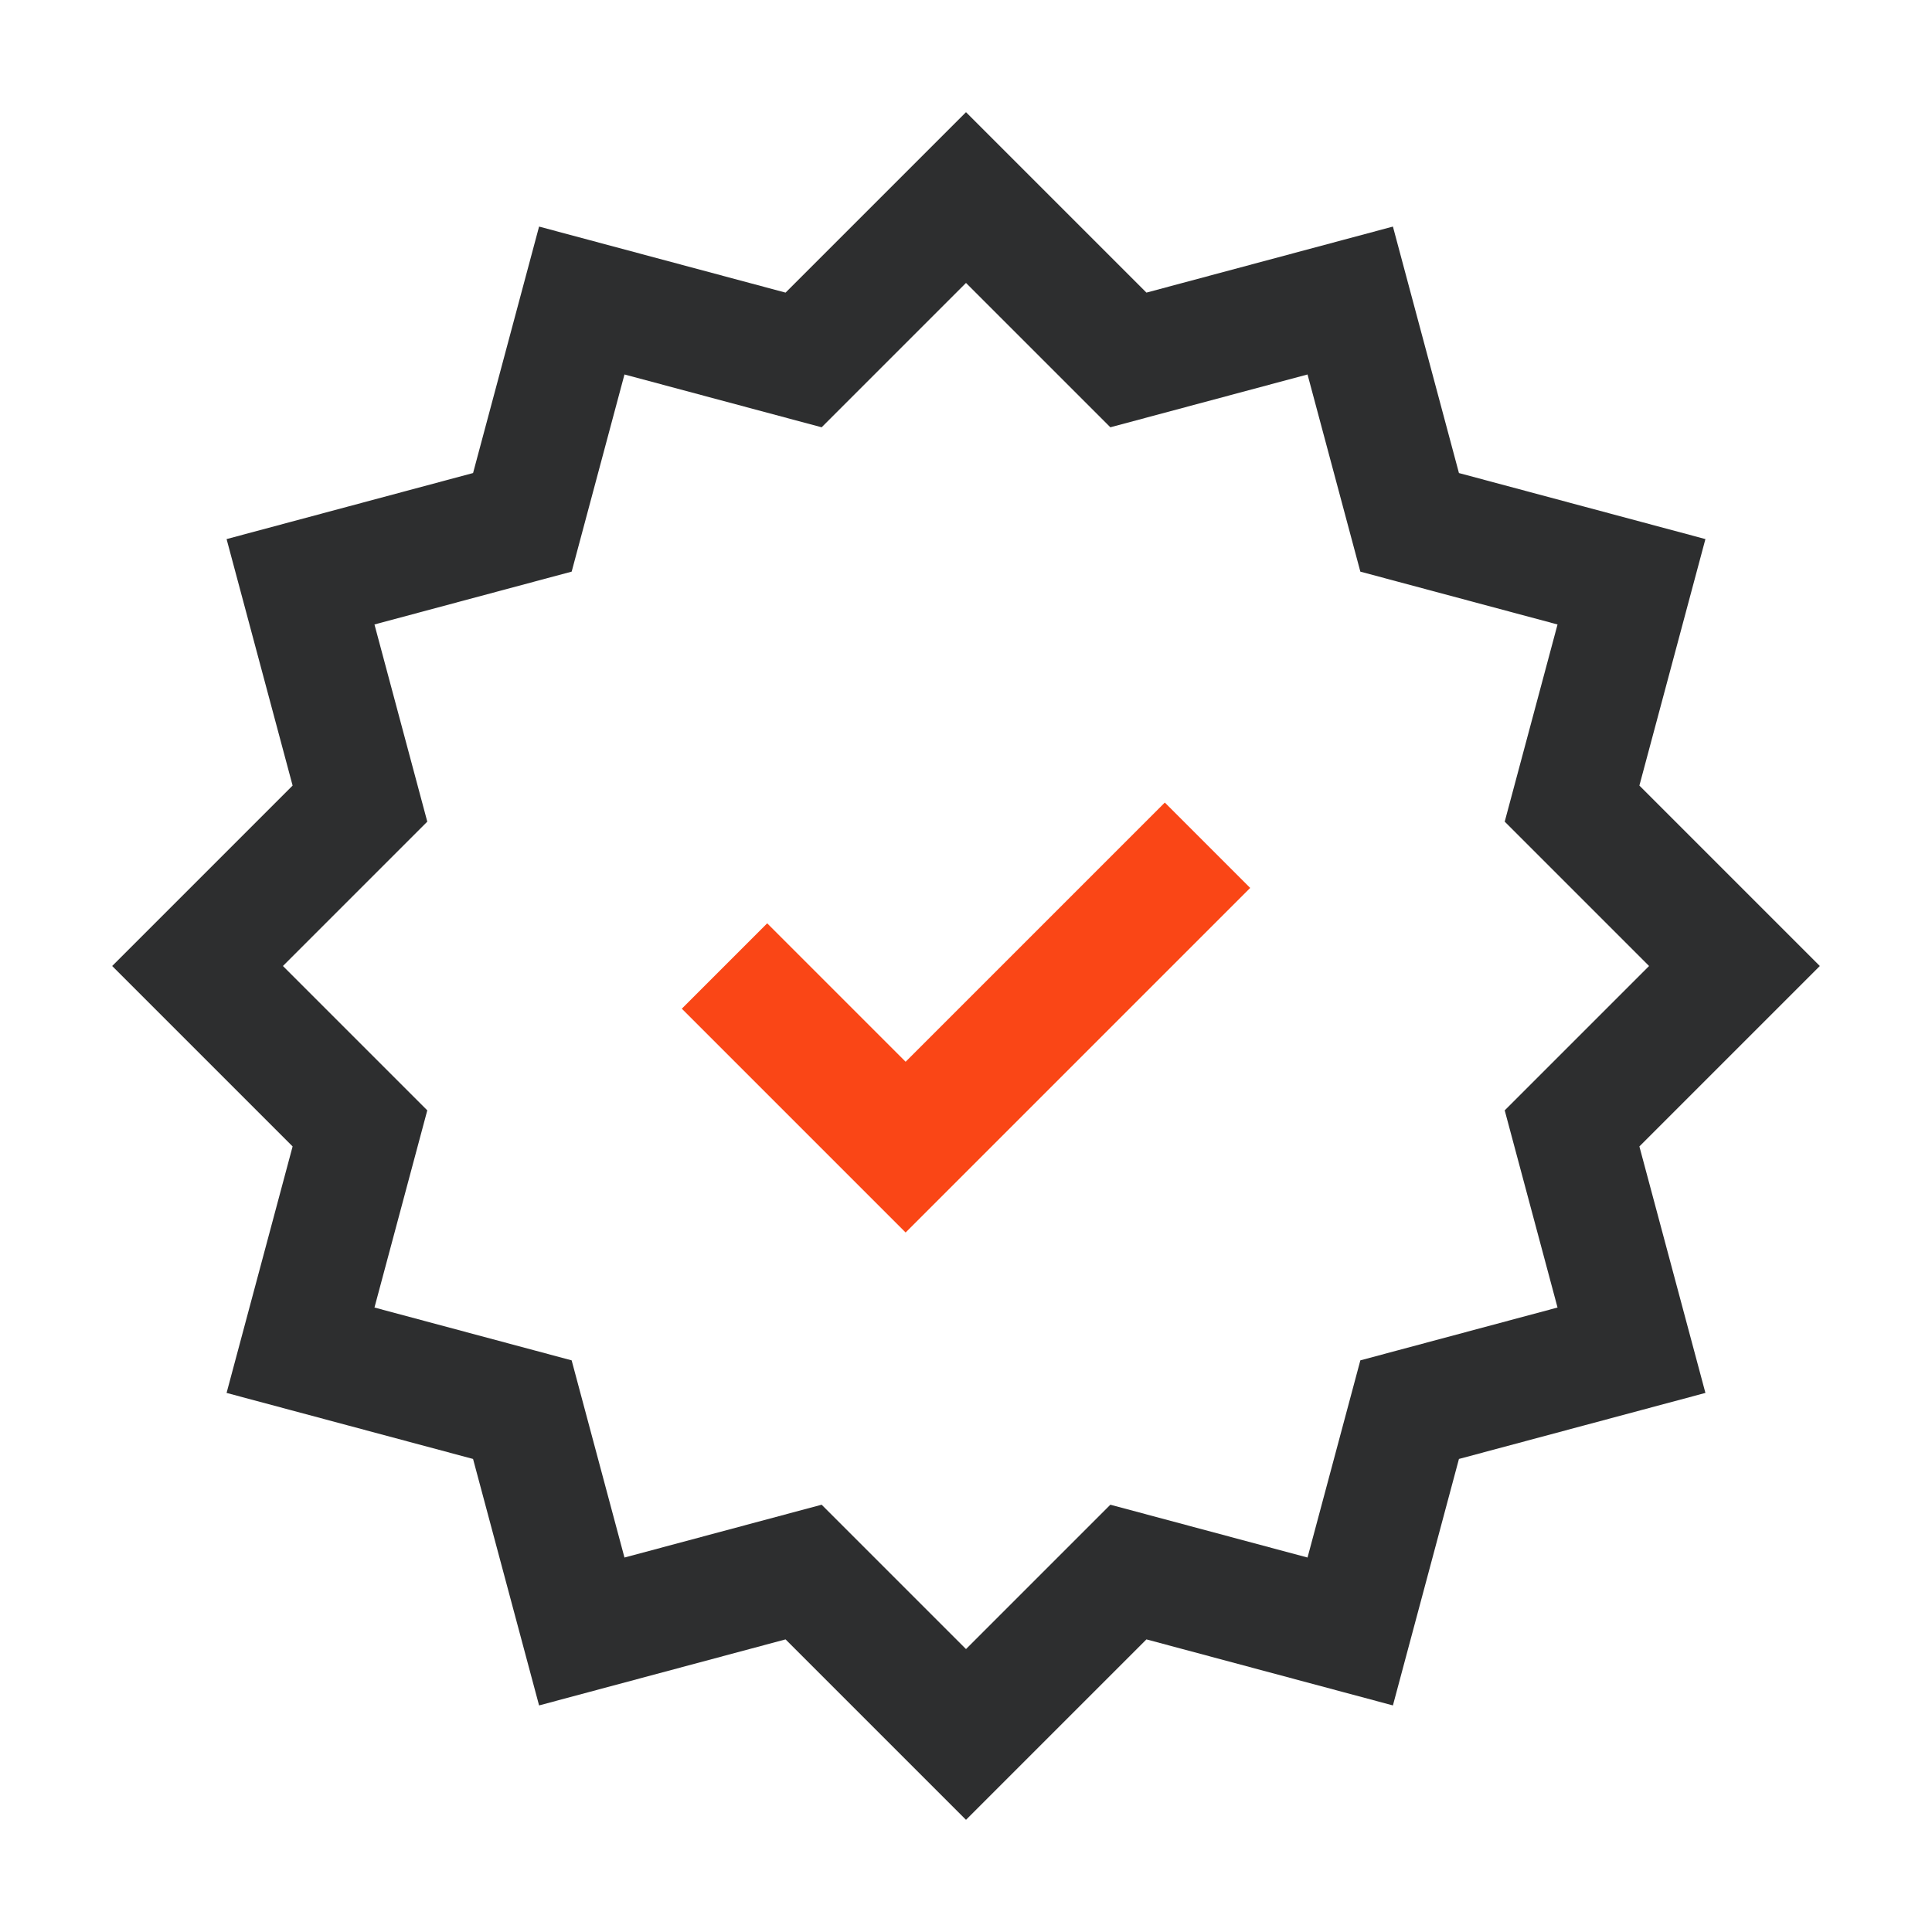 <?xml version="1.0" encoding="UTF-8"?> <svg xmlns="http://www.w3.org/2000/svg" width="64" height="64" viewBox="0 0 64 64"><g fill="none" fill-rule="evenodd"><path stroke="#2D2E2F" stroke-linecap="square" stroke-width="4" d="M38.588,7.412 L42.392,14 L50,14 L50,21.608 L56.588,25.412 L52.784,32 L56.588,38.588 L50,42.392 L50,50 L42.392,50 L38.588,56.588 L32,52.784 L25.412,56.588 L21.608,50 L14,50 L14,42.392 L7.412,38.588 L11.216,31.999 L7.412,25.412 L14,21.608 L14,14 L21.608,14 L25.412,7.412 L32,11.216 L38.588,7.412 Z" transform="rotate(45 32 32)"></path><polyline stroke="#FA4616" stroke-width="4" points="24 32 30 38 40 28"></polyline></g></svg> 